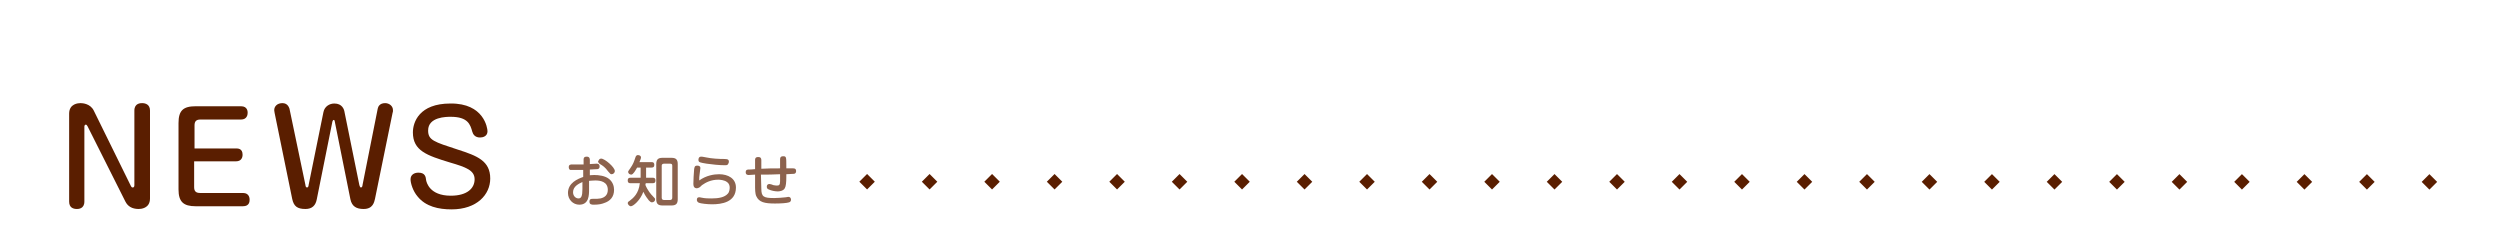 <?xml version="1.0" encoding="utf-8"?>
<!-- Generator: Adobe Illustrator 24.1.0, SVG Export Plug-In . SVG Version: 6.00 Build 0)  -->
<svg version="1.1" id="レイヤー_1" xmlns="http://www.w3.org/2000/svg" xmlns:xlink="http://www.w3.org/1999/xlink" x="0px"
	 y="0px" viewBox="0 0 640 64" style="enable-background:new 0 0 640 64;" xml:space="preserve">
<style type="text/css">
	.st0{fill:none;}
	.st1{fill:#5A1E00;}
	.st2{fill:#8C624D;}
</style>
<g>
	<g>
		<g>
			<rect y="0.5" class="st0" width="640" height="64"/>
		</g>
	</g>
	<g>
		<g>
			<g>
				<path class="st1" d="M33.5,47.6c0.1,0.2,0.2,0.4,0.5,0.4s0.4-0.3,0.4-0.6V28.3c0-1.9,1.6-1.9,2-1.9c0.9,0,2,0.4,2,1.9v22.5
					c0,2.6-2.4,2.7-2.9,2.7c-1.7,0-2.8-0.7-3.4-1.9l-9.7-19.3c-0.1-0.2-0.3-0.4-0.4-0.4c-0.3,0-0.4,0.3-0.4,0.5v19.2
					c0,1.9-1.6,1.9-1.9,1.9c-0.9,0-2-0.3-2-1.9V29.1c0-2.6,2.4-2.7,2.9-2.7c0.5,0,2.5,0.1,3.4,1.9L33.5,47.6z"/>
				<path class="st1" d="M60.4,38c0.5,0,1.7,0,1.7,1.6c0,0.7-0.3,1.7-1.7,1.7H49.7v6.6c0,1,0.4,1.5,1.5,1.5h11
					c1.7,0,1.7,1.5,1.7,1.7c0,0.4,0,1.7-1.7,1.7H50.1c-3.1,0-4.4-1.1-4.4-4.3v-17c0-3.2,1.2-4.3,4.4-4.3h11.6c1.7,0,1.7,1.4,1.7,1.7
					c0,0.5-0.2,1.7-1.7,1.7H51.3c-1.1,0-1.5,0.5-1.5,1.5V38H60.4z"/>
				<path class="st1" d="M78.2,47.4c0,0.2,0.1,0.6,0.4,0.6s0.4-0.4,0.4-0.6l3.8-18.7c0.3-1.5,1.6-2.2,2.8-2.2c2,0,2.5,1.5,2.6,2.2
					l3.8,18.7c0.1,0.3,0.2,0.6,0.4,0.6c0.3,0,0.4-0.4,0.4-0.6l3.9-19.6c0.1-0.5,0.5-1.4,1.9-1.4c1,0,2,0.7,2,1.8
					c0,0.3,0,0.5-0.1,0.7l-4.5,22c-0.2,0.8-0.5,2.6-2.9,2.6c-1.8,0-3-0.6-3.4-2.5l-4-19.9c0-0.2-0.1-0.4-0.3-0.4
					c-0.2,0-0.2,0.3-0.3,0.4l-4,19.9c-0.3,1.6-1.2,2.5-2.9,2.5c-2.1,0-3-0.7-3.4-2.6l-4.5-22c0-0.2-0.1-0.4-0.1-0.7
					c0-1,0.8-1.8,2.1-1.8c1.4,0,1.7,1.2,1.8,1.4L78.2,47.4z"/>
				<path class="st1" d="M124.8,33.6c0,1.3-1.2,1.6-1.9,1.6c-1.3,0-1.8-0.8-2-1.5c-0.5-1.8-1.1-3.8-5.5-3.8c-1.1,0-5.8,0-5.8,3.5
					c0,2.5,1.5,2.9,7.6,4.9c5,1.6,8.3,2.9,8.3,7.4c0,4.1-3.4,7.9-9.9,7.9c-3.3,0-6.6-0.7-8.7-3.3c-1.2-1.4-1.8-3.4-1.8-4.4
					c0-1.2,1-1.7,2-1.7c1.7,0,1.9,1,2,2c0.1,0.4,0.8,3.9,6.3,3.9c4.2,0,6.1-1.9,6.1-4.2c0-2.3-2.2-3.1-6.3-4.3
					c-5.9-1.8-9.5-3-9.5-7.7c0-2.6,1.6-7.4,9.6-7.4C123.9,26.4,124.8,32.8,124.8,33.6z"/>
			</g>
		</g>
	</g>
	<g>
		<g>
			<g>
				<path class="st2" d="M150.6,44.9c0.3,0,0.7-0.1,1.5-0.1c1.2,0,2.8,0.2,3.8,1c1,0.8,1.3,1.9,1.3,2.8c0,1.8-1,2.9-2.6,3.4
					c-0.5,0.2-1.3,0.4-2.5,0.4c-0.6,0-1.2,0-1.2-0.8c0-0.7,0.5-0.7,0.8-0.7c1.2,0,1.4,0,2-0.1c1-0.2,1.9-0.8,1.9-2.2
					c0-2.1-1.9-2.4-3.2-2.4c-0.9,0-1.3,0.1-1.6,0.1v2.2c0,1.4,0,3.9-2.5,3.9c-1.6,0-2.9-1.3-2.9-3c0-2.6,2.5-3.6,3.9-4.1v-1.8
					c-0.5,0-1.7,0-2.1,0c-1,0-1.1,0-1.2,0c-0.1,0-0.4-0.2-0.4-0.7c0-0.7,0.5-0.7,0.9-0.7c1.3,0,1.5,0,2.9,0v-1.2
					c0-0.3,0-0.8,0.8-0.8c0.7,0,0.8,0.5,0.8,0.8V42c0.3,0,1.6-0.1,1.7-0.1c0.2,0,0.8,0,0.8,0.7c0,0.6-0.4,0.7-0.6,0.7
					c-0.1,0-1.6,0.1-1.9,0.1V44.9z M149.1,46.6c-0.9,0.4-2.4,1.1-2.4,2.6c0,1,0.7,1.6,1.4,1.6c0.7,0,1-0.6,1-2.4V46.6z M153.9,40.6
					c0.9,0,3.5,2.2,3.5,3.2c0,0.4-0.4,0.8-0.8,0.8c-0.3,0-0.4-0.1-0.9-0.7c-0.8-1.1-1.4-1.5-2.1-1.9c-0.3-0.2-0.5-0.5-0.5-0.6
					c0-0.1,0.1-0.3,0.2-0.4C153.4,40.7,153.7,40.6,153.9,40.6z"/>
				<path class="st2" d="M161.4,46.9c-0.2,0-0.7,0-0.7-0.7c0-0.5,0.2-0.7,0.7-0.7h2.6v-2.6h-0.9c-0.4,0.7-1,1.8-1.5,1.8
					c-0.4,0-0.8-0.3-0.8-0.7c0-0.2,0.2-0.4,0.6-1c0.7-1,0.9-1.6,1.3-2.8c0.1-0.3,0.3-0.5,0.6-0.5c0.4,0,0.8,0.2,0.8,0.6
					c0,0.3-0.3,0.9-0.4,1.2h3.1c0.2,0,0.7,0,0.7,0.7c0,0.5-0.2,0.7-0.7,0.7h-1.4v2.6h1.7c0.2,0,0.7,0,0.7,0.7c0,0.5-0.2,0.7-0.7,0.7
					h-1.8c0,0.2,0,0.3-0.1,0.4c0.6,1.5,1.5,2.5,1.9,2.9c0.6,0.6,0.6,0.6,0.6,0.9c0,0.4-0.4,0.7-0.8,0.7c-0.3,0-0.5-0.2-0.8-0.5
					c-0.3-0.4-0.9-1.1-1.4-2.2c-0.8,2.2-2.6,3.7-3.2,3.7c-0.4,0-0.8-0.5-0.8-0.8c0-0.3,0.3-0.5,0.5-0.6c0.9-0.7,2.3-1.8,2.6-4.5
					H161.4z M173.5,51c0,1.1-0.4,1.6-1.6,1.6h-2.3c-1.1,0-1.6-0.4-1.6-1.6v-9c0-1.2,0.5-1.6,1.6-1.6h2.3c1.1,0,1.6,0.4,1.6,1.6V51z
					 M172.1,42.4c0-0.4-0.2-0.5-0.6-0.5H170c-0.4,0-0.6,0.2-0.6,0.5v8.2c0,0.4,0.2,0.6,0.6,0.6h1.5c0.4,0,0.6-0.2,0.6-0.6V42.4z"/>
				<path class="st2" d="M184.1,44.6c2.3,0,4.3,1.1,4.3,3.4c0,3.8-3.7,4.3-6.1,4.3c-1.3,0-2.9-0.2-3.4-0.4c-0.4-0.2-0.5-0.5-0.5-0.7
					c0-0.1,0-0.3,0.1-0.5c0.2-0.2,0.4-0.2,0.6-0.2c0.1,0,0.4,0.1,0.5,0.1c0.9,0.2,1.9,0.2,2.6,0.2c1.8,0,3.3-0.3,4.1-1.2
					c0.5-0.5,0.5-1.4,0.5-1.6c0-0.4-0.1-1-0.7-1.4c-0.6-0.5-1.8-0.6-2.2-0.6c-1.9,0-3.2,0.7-4.2,1.4c-0.1,0.1-0.6,0.6-0.7,0.6
					c-0.2,0.1-0.4,0.2-0.6,0.2c-0.6,0-0.9-0.4-0.9-1.1c0-0.6,0.1-3,0.2-3.8c0.1-0.5,0.1-0.9,0.8-0.9c0.5,0,0.8,0.2,0.8,0.6
					c0,0-0.2,1.5-0.2,1.6c-0.1,0.5-0.1,1-0.1,1.6C180.8,44.9,182.8,44.6,184.1,44.6z M186.2,42.2c-0.2,0.1-0.3,0.1-0.6,0.1
					c-1.4,0-3.4-0.2-4.7-0.4c-1.7-0.3-2.1-0.3-2.1-1c0-0.3,0.1-0.8,0.7-0.8c0.2,0,0.3,0,1.3,0.2c1.4,0.3,3.2,0.4,4.7,0.4
					c1,0,1.1,0.3,1.1,0.8C186.5,41.8,186.4,42.1,186.2,42.2z"/>
				<path class="st2" d="M194.9,48.3c0,2.1,0.6,2.4,3.3,2.4c1,0,1.9-0.1,3-0.2c0.1,0,0.4-0.1,0.6-0.1c0.6,0,0.7,0.5,0.7,0.7
					c0,0.4-0.2,0.6-0.5,0.7c-0.6,0.2-2.1,0.3-3.6,0.3c-2.6,0-4.1-0.3-4.8-1.9c-0.3-0.6-0.3-2-0.3-2.1l0-3.4c-0.2,0-1.6,0.1-1.6,0.1
					c-0.2,0-0.8,0-0.8-0.7c0-0.7,0.5-0.7,0.8-0.7c0.4,0,0.5,0,1.6-0.1V41c0-0.3,0-0.8,0.8-0.8c0.7,0,0.8,0.4,0.8,0.8l0,2.2
					c2.2-0.1,2.4-0.1,4.8-0.1c0-0.7,0-1.8,0-2.2s0-0.9,0.8-0.9c0.8,0,0.8,0.2,0.8,2.6v0.5c1.2,0,1.5,0,1.7,0c0.3,0,0.8,0,0.8,0.7
					c0,0.6-0.4,0.7-0.6,0.7c-0.1,0-1.7,0.1-1.9,0.1v0.6c0,1.5-0.1,2.5-0.4,3c-0.4,0.7-1.4,0.8-1.8,0.8c-0.7,0-1.7-0.2-2.3-0.5
					c-0.3-0.1-0.5-0.3-0.5-0.7c0-0.5,0.3-0.7,0.7-0.7c0.2,0,0.8,0.2,1,0.3c0.5,0.1,0.8,0.1,0.9,0.1c0.5,0,0.8-0.1,0.8-1.1
					c0-0.5,0-1.3,0-1.8c-2.4,0.1-2.7,0.1-4.9,0.1L194.9,48.3z"/>
			</g>
		</g>
	</g>
	<g>
		<g>
			<g>
				<g>
					<g>
						
							<rect x="620.6" y="45.1" transform="matrix(0.707 -0.707 0.707 0.707 149.299 453.44)" class="st1" width="2.8" height="2.8"/>
					</g>
				</g>
			</g>
		</g>
		<g>
			<g>
				<g>
					<g>
						
							<rect x="604.6" y="45.1" transform="matrix(0.707 -0.707 0.707 0.707 144.613 442.126)" class="st1" width="2.8" height="2.8"/>
					</g>
				</g>
			</g>
		</g>
		<g>
			<g>
				<g>
					<g>
						
							<rect x="588.6" y="45.1" transform="matrix(0.707 -0.707 0.707 0.707 139.926 430.813)" class="st1" width="2.8" height="2.8"/>
					</g>
				</g>
			</g>
		</g>
		<g>
			<g>
				<g>
					<g>
						
							<rect x="572.6" y="45.1" transform="matrix(0.707 -0.707 0.707 0.707 135.24 419.499)" class="st1" width="2.8" height="2.8"/>
					</g>
				</g>
			</g>
		</g>
		<g>
			<g>
				<g>
					<g>
						
							<rect x="556.6" y="45.1" transform="matrix(0.707 -0.707 0.707 0.707 130.554 408.185)" class="st1" width="2.8" height="2.8"/>
					</g>
				</g>
			</g>
		</g>
		<g>
			<g>
				<g>
					<g>
						
							<rect x="540.6" y="45.1" transform="matrix(0.707 -0.707 0.707 0.707 125.868 396.872)" class="st1" width="2.8" height="2.8"/>
					</g>
				</g>
			</g>
		</g>
		<g>
			<g>
				<g>
					<g>
						
							<rect x="524.6" y="45.1" transform="matrix(0.707 -0.707 0.707 0.707 121.181 385.558)" class="st1" width="2.8" height="2.8"/>
					</g>
				</g>
			</g>
		</g>
		<g>
			<g>
				<g>
					<g>
						
							<rect x="508.6" y="45.1" transform="matrix(0.707 -0.707 0.707 0.707 116.495 374.244)" class="st1" width="2.8" height="2.8"/>
					</g>
				</g>
			</g>
		</g>
		<g>
			<g>
				<g>
					<g>
						
							<rect x="492.6" y="45.1" transform="matrix(0.707 -0.707 0.707 0.707 111.809 362.93)" class="st1" width="2.8" height="2.8"/>
					</g>
				</g>
			</g>
		</g>
		<g>
			<g>
				<g>
					<g>
						
							<rect x="476.6" y="45.1" transform="matrix(0.707 -0.707 0.707 0.707 107.122 351.617)" class="st1" width="2.8" height="2.8"/>
					</g>
				</g>
			</g>
		</g>
		<g>
			<g>
				<g>
					<g>
						
							<rect x="460.6" y="45.1" transform="matrix(0.707 -0.707 0.707 0.707 102.436 340.303)" class="st1" width="2.8" height="2.8"/>
					</g>
				</g>
			</g>
		</g>
		<g>
			<g>
				<g>
					<g>
						
							<rect x="444.6" y="45.1" transform="matrix(0.707 -0.707 0.707 0.707 97.75 328.989)" class="st1" width="2.8" height="2.8"/>
					</g>
				</g>
			</g>
		</g>
		<g>
			<g>
				<g>
					<g>
						
							<rect x="428.6" y="45.1" transform="matrix(0.707 -0.707 0.707 0.707 93.064 317.675)" class="st1" width="2.8" height="2.8"/>
					</g>
				</g>
			</g>
		</g>
		<g>
			<g>
				<g>
					<g>
						
							<rect x="412.6" y="45.1" transform="matrix(0.707 -0.707 0.707 0.707 88.377 306.362)" class="st1" width="2.8" height="2.8"/>
					</g>
				</g>
			</g>
		</g>
		<g>
			<g>
				<g>
					<g>
						
							<rect x="396.6" y="45.1" transform="matrix(0.707 -0.707 0.707 0.707 83.691 295.048)" class="st1" width="2.8" height="2.8"/>
					</g>
				</g>
			</g>
		</g>
		<g>
			<g>
				<g>
					<g>
						
							<rect x="380.6" y="45.1" transform="matrix(0.707 -0.707 0.707 0.707 79.005 283.734)" class="st1" width="2.8" height="2.8"/>
					</g>
				</g>
			</g>
		</g>
		<g>
			<g>
				<g>
					<g>
						
							<rect x="364.6" y="45.1" transform="matrix(0.707 -0.707 0.707 0.707 74.318 272.421)" class="st1" width="2.8" height="2.8"/>
					</g>
				</g>
			</g>
		</g>
		<g>
			<g>
				<g>
					<g>
						
							<rect x="348.6" y="45.1" transform="matrix(0.707 -0.707 0.707 0.707 69.632 261.107)" class="st1" width="2.8" height="2.8"/>
					</g>
				</g>
			</g>
		</g>
		<g>
			<g>
				<g>
					<g>
						
							<rect x="332.6" y="45.1" transform="matrix(0.707 -0.707 0.707 0.707 64.946 249.793)" class="st1" width="2.8" height="2.8"/>
					</g>
				</g>
			</g>
		</g>
		<g>
			<g>
				<g>
					<g>
						
							<rect x="316.6" y="45.1" transform="matrix(0.707 -0.707 0.707 0.707 60.26 238.48)" class="st1" width="2.8" height="2.8"/>
					</g>
				</g>
			</g>
		</g>
		<g>
			<g>
				<g>
					<g>
						
							<rect x="300.6" y="45.1" transform="matrix(0.707 -0.707 0.707 0.707 55.573 227.166)" class="st1" width="2.8" height="2.8"/>
					</g>
				</g>
			</g>
		</g>
		<g>
			<g>
				<g>
					<g>
						
							<rect x="284.6" y="45.1" transform="matrix(0.707 -0.707 0.707 0.707 50.887 215.852)" class="st1" width="2.8" height="2.8"/>
					</g>
				</g>
			</g>
		</g>
		<g>
			<g>
				<g>
					<g>
						
							<rect x="268.6" y="45.1" transform="matrix(0.707 -0.707 0.707 0.707 46.201 204.538)" class="st1" width="2.8" height="2.8"/>
					</g>
				</g>
			</g>
		</g>
		<g>
			<g>
				<g>
					<g>
						
							<rect x="252.6" y="45.1" transform="matrix(0.707 -0.707 0.707 0.707 41.514 193.225)" class="st1" width="2.8" height="2.8"/>
					</g>
				</g>
			</g>
		</g>
		<g>
			<g>
				<g>
					<g>
						
							<rect x="236.6" y="45.1" transform="matrix(0.707 -0.707 0.707 0.707 36.828 181.911)" class="st1" width="2.8" height="2.8"/>
					</g>
				</g>
			</g>
		</g>
		<g>
			<g>
				<g>
					<g>
						
							<rect x="220.6" y="45.1" transform="matrix(0.707 -0.707 0.707 0.707 32.142 170.597)" class="st1" width="2.8" height="2.8"/>
					</g>
				</g>
			</g>
		</g>
	</g>
</g>
</svg>
